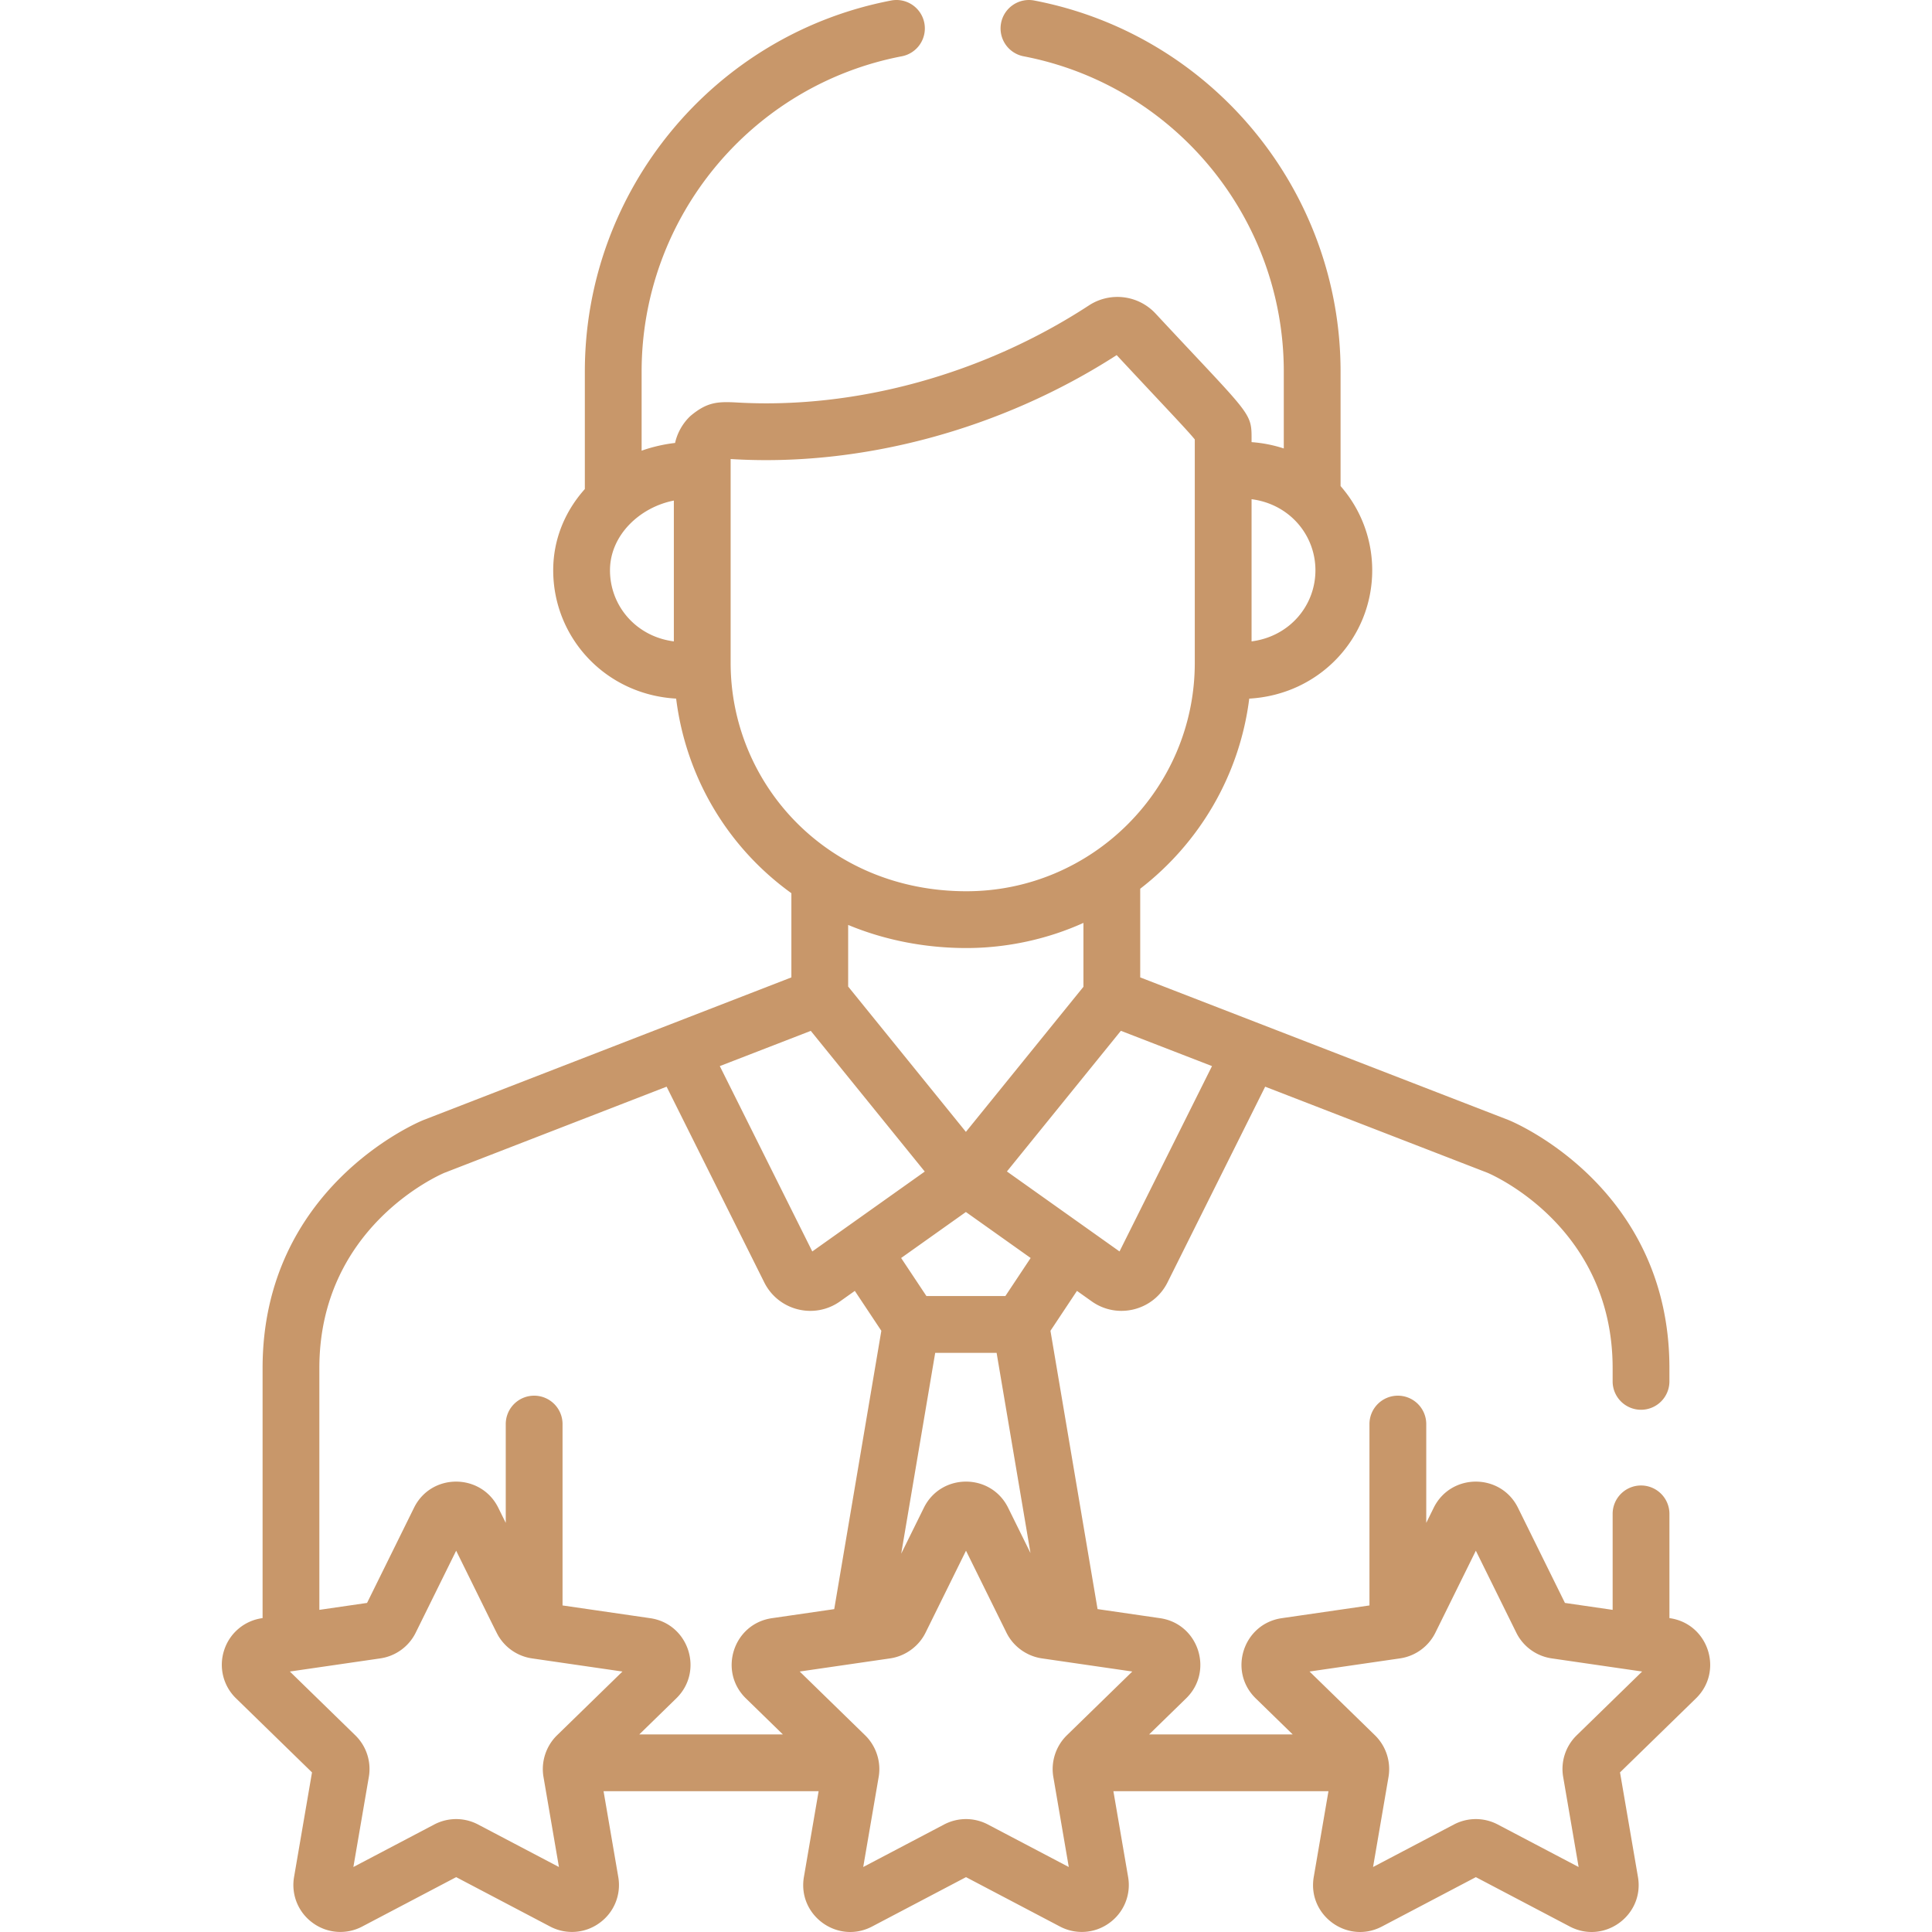<svg xmlns="http://www.w3.org/2000/svg" xmlns:xlink="http://www.w3.org/1999/xlink" xmlns:svgjs="http://svgjs.com/svgjs" width="512" height="512" x="0" y="0" viewBox="0 0 512 512" style="enable-background:new 0 0 512 512" xml:space="preserve"><g><path d="m442.542 428.834-.126-.018v-27.623a7.524 7.524 0 0 0-7.525-7.525 7.524 7.524 0 0 0-7.525 7.525v25.436l-12.641-1.836-12.44-25.207c-4.561-9.247-17.772-9.26-22.344-.001l-1.97 3.992v-26.182a7.524 7.524 0 0 0-7.525-7.525 7.524 7.524 0 0 0-7.525 7.525v48.062l-23.238 3.376c-10.211 1.484-14.295 14.042-6.905 21.251l9.807 9.558h-38.058l9.806-9.558.001-.002c7.367-7.156 3.341-19.76-6.906-21.249l-16.563-2.407-12.483-73.753 7.026-10.576 3.91 2.777c6.802 4.832 16.345 2.469 20.087-5.026v-.001l25.879-51.866L394.2 310.8c2.077.889 33.164 14.825 33.164 51.758v3.52a7.524 7.524 0 0 0 7.525 7.525 7.524 7.524 0 0 0 7.525-7.525v-3.52c0-47.66-40.792-64.979-42.529-65.693l-.143-.058-97.573-37.787v-23.498c15.565-12.007 26.325-29.932 28.894-50.381 18.739-1.07 32.588-16.153 32.588-34.009a33.85 33.85 0 0 0-8.385-22.317v-30.34c0-47.955-34.134-89.312-81.164-98.336-4.073-.785-8.024 1.889-8.807 5.972a7.523 7.523 0 0 0 5.972 8.807c39.952 7.668 68.951 42.808 68.951 83.557v20.373a35.534 35.534 0 0 0-8.539-1.677c0-8.189.682-5.999-25.429-34.062l-.001-.001a13.803 13.803 0 0 0-17.693-2.157c-27.846 18.191-61.681 27.507-93.148 25.721-5.344-.304-8.049-.092-12.398 3.532-2.094 1.942-3.53 4.554-4.109 7.189-2.553.263-6.025 1.013-8.864 2.049V98.473c0-40.749 28.998-75.89 68.951-83.557a7.524 7.524 0 0 0 5.972-8.807c-.782-4.08-4.729-6.759-8.807-5.972-47.03 9.025-81.164 50.381-81.164 98.336v31.129c-5.429 6.074-8.383 13.574-8.383 21.529 0 17.83 13.815 32.936 32.58 34.008 2.532 20.361 13.268 39.132 30.538 51.567v22.316l-97.466 37.786-.141.057c-1.737.714-42.529 18.033-42.529 65.693v66.257l-.126.018a12.382 12.382 0 0 0-10.057 8.478 12.38 12.38 0 0 0 3.152 12.772l20.129 19.62-4.753 27.706a12.385 12.385 0 0 0 4.957 12.185 12.378 12.378 0 0 0 13.119.947l24.882-13.08 24.881 13.08a12.385 12.385 0 0 0 13.119-.947 12.379 12.379 0 0 0 4.956-12.186l-3.897-22.717h56.992l-3.897 22.718c-1.742 10.17 8.94 17.936 18.077 13.132l24.882-13.08 24.881 13.08a12.385 12.385 0 0 0 13.119-.947 12.379 12.379 0 0 0 4.956-12.186l-3.897-22.717h56.992l-3.897 22.718c-1.742 10.17 8.94 17.936 18.077 13.132l24.882-13.08 24.881 13.08c9.133 4.803 19.82-2.961 18.076-13.133l-4.752-27.705 20.13-19.621c7.386-7.203 3.301-19.764-6.91-21.248zM331.678 132.295c10.095 1.302 16.924 9.518 16.924 18.836 0 9.386-6.874 17.553-16.924 18.843v-37.679zm-153.101 37.678c-10.034-1.288-16.924-9.431-16.924-18.843 0-9.267 7.865-16.703 16.924-18.474v37.317zm142.614 112.552-24.509 49.121-29.841-21.195 30.201-37.277 24.149 9.351zm-54.759 60.942h-20.92l-6.702-10.086 17.161-12.188 17.162 12.188-6.701 10.086zm6.657 68.109-5.917-11.99c-4.571-9.266-17.779-9.253-22.344-.001l-5.999 12.156 9.008-53.224h16.273l8.979 53.059zm-48.318-150.131v-16.329c9.602 3.996 20.301 6.124 31.342 6.124 10.815 0 21.555-2.387 31.008-6.664v16.933l-31.148 38.449-31.202-38.513zm-31.144-85.769v-54.029c34.58 2.168 71.716-7.827 102.3-27.541 12.051 12.948 18.744 19.896 20.702 22.352v59.217c0 33.321-27.166 60.514-60.515 60.514-36.846.001-62.487-28.428-62.487-60.513zm21.237 97.513 30.207 37.286-29.806 21.171-24.51-49.121 24.109-9.336zm-67.252 186.688c-2.881 2.811-4.278 6.97-3.582 11.027l4.094 23.873-21.44-11.271a12.46 12.46 0 0 0-11.595 0L93.65 494.778l4.095-23.873a12.461 12.461 0 0 0-3.583-11.027l-17.345-16.906 23.975-3.483a12.467 12.467 0 0 0 9.377-6.815l10.719-21.719c11.332 22.96 10.819 22.042 11.478 23.046a12.465 12.465 0 0 0 8.622 5.49l23.97 3.483-17.346 16.903zm21.802-.233 9.807-9.559.001-.002c7.394-7.211 3.306-19.765-6.907-21.249l-23.235-3.376v-48.063a7.524 7.524 0 0 0-7.525-7.525 7.524 7.524 0 0 0-7.525 7.525v26.186l-1.972-3.996c-4.536-9.195-17.75-9.311-22.344-.001l-12.44 25.208-12.641 1.836v-64.07c0-37.041 31.271-50.951 33.156-51.755l58.869-22.822 25.881 51.869c3.731 7.475 13.263 9.872 20.087 5.026l3.91-2.777 7.027 10.576-12.484 73.761-16.507 2.399c-10.233 1.485-14.278 14.06-6.906 21.251l9.807 9.558h-38.059zm113.311.233c-2.887 2.817-4.277 6.976-3.582 11.027l4.094 23.873-21.44-11.271a12.46 12.46 0 0 0-11.595 0l-21.439 11.271 4.095-23.873c.714-4.167-.787-8.302-3.583-11.027l-17.345-16.906 23.975-3.483c3.908-.57 7.535-3.088 9.377-6.815l10.719-21.719 10.72 21.721c1.886 3.818 5.548 6.255 9.381 6.813l23.97 3.483-17.347 16.906zm135.113 0a12.453 12.453 0 0 0-3.582 11.027l4.094 23.873-21.44-11.271a12.46 12.46 0 0 0-11.595 0l-21.439 11.271 4.095-23.873a12.535 12.535 0 0 0-3.583-11.027l-17.345-16.906 23.975-3.483a12.467 12.467 0 0 0 9.377-6.815l10.719-21.719 10.72 21.721a12.467 12.467 0 0 0 9.38 6.813l23.97 3.483-17.346 16.906z" fill="#c8976a" data-original="#000000"></path></g></svg>